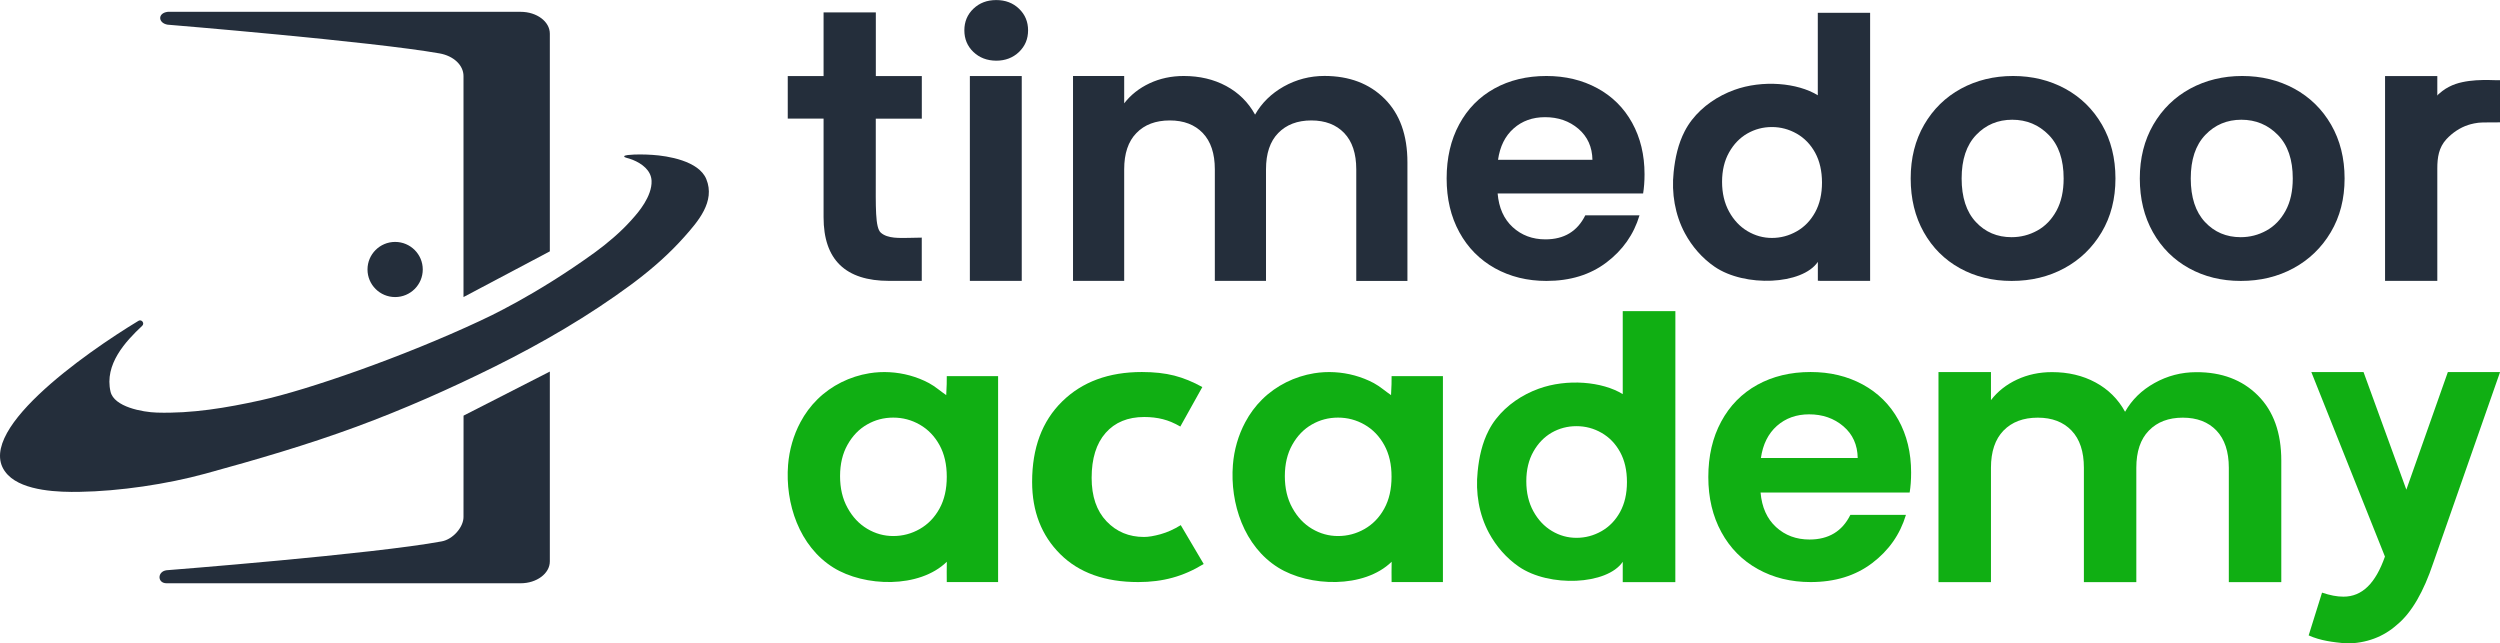 <svg width="237" height="61" viewBox="0 0 237 61" fill="none" xmlns="http://www.w3.org/2000/svg">
<g clip-path="url(#clip0_5_118)">
<path d="M37.459 28.161C38.905 28.161 40.078 26.991 40.078 25.547C40.078 24.104 38.905 22.934 37.459 22.934C36.012 22.934 34.839 24.104 34.839 25.547C34.839 26.991 36.012 28.161 37.459 28.161Z" fill="#242E3B"/>
<path d="M43.945 39.403L43.94 49.014C43.94 49.974 42.941 51.126 41.88 51.322C35.357 52.531 15.789 54.059 15.789 54.059C14.899 54.178 14.899 55.294 15.794 55.294H49.355C50.882 55.294 52.124 54.364 52.124 53.223V35.225L43.945 39.403Z" fill="#242E3B"/>
<path d="M15.882 2.339C15.882 2.339 35.279 3.935 41.662 5.061C43.013 5.299 43.94 6.187 43.94 7.209V12.704V15.24V28.161L52.124 23.828V18.633V17.868V3.192C52.124 2.045 50.887 1.121 49.355 1.121H15.908C14.925 1.234 14.976 2.179 15.882 2.339Z" fill="#242E3B"/>
<path d="M13.48 30.887C13.739 30.645 13.428 30.232 13.123 30.417C8.164 33.418 -2.971 41.175 0.746 45.022C2.252 46.581 5.669 46.664 7.537 46.628C11.337 46.566 15.799 45.905 19.465 44.903C24.289 43.581 29.088 42.187 33.794 40.452C38.272 38.799 42.62 36.878 46.906 34.75C51.384 32.524 55.815 29.953 59.869 26.952C60.014 26.849 60.153 26.741 60.293 26.632C61.934 25.387 63.492 24.009 64.875 22.454C66.158 21.008 67.836 19.108 66.956 16.975C66.241 15.24 63.285 14.775 61.846 14.682C61.101 14.636 60.262 14.615 59.517 14.697C59.387 14.713 59.17 14.754 59.175 14.821C59.18 14.961 59.491 14.95 59.983 15.152C60.852 15.503 61.727 16.149 61.769 17.14C61.8 17.879 61.468 18.648 61.09 19.268C60.681 19.939 60.257 20.419 59.776 20.951C58.859 21.969 57.612 23.048 56.349 23.962C50.711 28.037 46.099 30.139 45.529 30.407C38.184 33.846 29.171 36.966 24.698 37.952C21.483 38.66 18.191 39.217 14.868 39.114C13.511 39.073 10.804 38.572 10.478 37.126C9.882 34.544 11.886 32.38 13.48 30.887Z" fill="#242E3B"/>
<path d="M83.024 11.242V16.551C83.024 19.624 82.957 21.571 83.5 22.056C84.157 22.645 85.338 22.552 86.088 22.552L87.383 22.526V26.627H84.292C80.146 26.627 78.075 24.618 78.075 20.595V11.242H74.679V7.209H78.075V1.177H83.029V7.214H87.388V11.248H83.024V11.242Z" fill="#242E3B"/>
<path d="M92.28 4.927C91.705 4.379 91.421 3.692 91.421 2.876C91.421 2.06 91.705 1.374 92.28 0.826C92.855 0.279 93.574 0.005 94.444 0.005C95.308 0.005 96.033 0.279 96.602 0.826C97.177 1.379 97.462 2.06 97.462 2.876C97.462 3.698 97.172 4.379 96.602 4.927C96.028 5.474 95.308 5.753 94.444 5.753C93.574 5.748 92.855 5.474 92.28 4.927Z" fill="#242E3B"/>
<path d="M96.861 7.209H91.943V26.627H96.861V7.209Z" fill="#242E3B"/>
<path d="M131.26 9.363C132.705 10.804 133.424 12.812 133.424 15.395V26.632H128.574V16.05C128.574 14.553 128.191 13.406 127.43 12.611C126.669 11.816 125.628 11.418 124.313 11.418C122.998 11.418 121.953 11.816 121.176 12.611C120.4 13.406 120.017 14.553 120.017 16.05V26.627H115.166V16.05C115.166 14.553 114.783 13.406 114.022 12.611C113.261 11.816 112.221 11.418 110.9 11.418C109.56 11.418 108.504 11.816 107.732 12.611C106.956 13.406 106.573 14.553 106.573 16.05V26.627H101.722V7.204H106.573V9.797C107.194 8.991 108.002 8.356 108.98 7.896C109.963 7.437 111.04 7.204 112.221 7.204C113.722 7.204 115.063 7.519 116.243 8.154C117.423 8.79 118.334 9.693 118.981 10.866C119.608 9.76 120.514 8.872 121.699 8.201C122.89 7.535 124.179 7.199 125.566 7.199C127.916 7.204 129.816 7.922 131.26 9.363Z" fill="#242E3B"/>
<path d="M155.767 18.343H141.976C142.09 19.702 142.566 20.765 143.405 21.535C144.244 22.304 145.279 22.692 146.506 22.692C148.276 22.692 149.534 21.933 150.285 20.414H155.425C154.882 22.227 153.836 23.714 152.293 24.881C150.751 26.048 148.856 26.632 146.604 26.632C144.787 26.632 143.162 26.229 141.717 25.429C140.278 24.623 139.15 23.487 138.347 22.015C137.54 20.543 137.141 18.844 137.141 16.918C137.141 14.971 137.535 13.262 138.332 11.79C139.124 10.318 140.237 9.187 141.666 8.392C143.094 7.602 144.741 7.204 146.604 7.204C148.395 7.204 150.005 7.591 151.424 8.361C152.842 9.13 153.945 10.225 154.727 11.64C155.508 13.055 155.902 14.682 155.902 16.515C155.902 17.187 155.855 17.801 155.767 18.343ZM150.963 15.152C150.942 13.928 150.497 12.952 149.638 12.213C148.773 11.475 147.717 11.108 146.47 11.108C145.289 11.108 144.295 11.465 143.493 12.177C142.685 12.89 142.194 13.882 142.013 15.152H150.963Z" fill="#242E3B"/>
<path d="M185.797 25.429C184.342 24.623 183.203 23.487 182.375 22.015C181.547 20.543 181.133 18.844 181.133 16.918C181.133 14.992 181.557 13.298 182.411 11.821C183.266 10.349 184.425 9.213 185.901 8.407C187.376 7.607 189.022 7.204 190.839 7.204C192.656 7.204 194.302 7.607 195.778 8.407C197.253 9.213 198.418 10.349 199.267 11.821C200.116 13.293 200.545 14.992 200.545 16.918C200.545 18.844 200.111 20.543 199.236 22.015C198.361 23.487 197.181 24.623 195.695 25.429C194.209 26.234 192.547 26.632 190.705 26.632C188.882 26.632 187.247 26.229 185.797 25.429ZM193.132 21.86C193.893 21.442 194.499 20.812 194.955 19.975C195.41 19.139 195.633 18.116 195.633 16.918C195.633 15.131 195.162 13.752 194.22 12.792C193.277 11.831 192.123 11.351 190.761 11.351C189.4 11.351 188.256 11.831 187.34 12.792C186.418 13.758 185.963 15.131 185.963 16.918C185.963 18.705 186.413 20.084 187.309 21.044C188.204 22.005 189.333 22.485 190.694 22.485C191.559 22.485 192.371 22.279 193.132 21.86Z" fill="#242E3B"/>
<path d="M207.519 25.429C206.064 24.623 204.925 23.487 204.097 22.015C203.269 20.543 202.854 18.844 202.854 16.918C202.854 14.992 203.279 13.298 204.133 11.821C204.987 10.349 206.147 9.213 207.622 8.407C209.098 7.607 210.744 7.204 212.561 7.204C214.378 7.204 216.024 7.607 217.499 8.407C218.975 9.213 220.14 10.349 220.989 11.821C221.837 13.293 222.267 14.992 222.267 16.918C222.267 18.844 221.832 20.543 220.957 22.015C220.083 23.487 218.902 24.623 217.417 25.429C215.931 26.234 214.269 26.632 212.426 26.632C210.604 26.632 208.968 26.229 207.519 25.429ZM214.854 21.86C215.615 21.442 216.221 20.812 216.676 19.975C217.132 19.139 217.354 18.116 217.354 16.918C217.354 15.131 216.883 13.752 215.941 12.792C214.999 11.831 213.845 11.351 212.483 11.351C211.122 11.351 209.978 11.831 209.061 12.792C208.14 13.758 207.684 15.131 207.684 16.918C207.684 18.705 208.135 20.084 209.03 21.044C209.926 22.005 211.054 22.485 212.416 22.485C213.28 22.485 214.093 22.279 214.854 21.86Z" fill="#242E3B"/>
<path d="M233.428 7.788C233.852 7.695 234.287 7.643 234.722 7.612C235.136 7.586 235.55 7.581 235.964 7.586C236.171 7.591 236.378 7.597 236.585 7.602C236.694 7.607 237 7.602 237 7.602C237 7.602 237 7.881 237 7.953C237 8.113 237 8.268 237 8.428C237 9.254 237 10.081 237 10.902C237 11.134 237 11.361 237 11.599C237 11.599 235.529 11.609 235.39 11.609C234.805 11.609 234.22 11.769 233.987 11.847C233.21 12.095 232.486 12.59 231.926 13.189C231.191 13.985 231.057 14.94 231.057 15.973C231.057 16.05 231.057 16.877 231.057 16.954V26.627H226.103V7.209H231.057C231.057 7.209 231.057 9.048 231.057 9.084C231.057 9.012 231.207 8.903 231.259 8.857C231.347 8.774 231.44 8.697 231.538 8.624C231.735 8.474 231.952 8.34 232.175 8.227C232.568 8.02 232.993 7.881 233.428 7.788Z" fill="#242E3B"/>
<path d="M159.712 12.435C159.903 12.064 160.131 11.707 160.39 11.372C161.41 10.06 162.844 9.094 164.407 8.526C167.078 7.555 170.402 7.845 172.327 9.032C172.322 6.806 172.332 3.439 172.327 1.214H177.281C177.287 1.214 177.287 1.219 177.287 1.219V26.622C177.287 26.627 177.281 26.627 177.281 26.627H172.71C172.705 26.627 172.332 26.622 172.332 26.611C172.332 25.744 172.332 25.702 172.332 24.825C170.862 27.004 165.406 27.252 162.543 25.284C161.368 24.479 160.405 23.368 159.732 22.119C158.785 20.358 158.448 18.302 158.661 16.319C158.801 14.971 159.09 13.629 159.712 12.435ZM172.079 14.481C171.649 13.696 171.064 13.091 170.334 12.673C169.599 12.255 168.812 12.043 167.974 12.043C167.135 12.043 166.359 12.25 165.644 12.658C164.935 13.066 164.355 13.665 163.915 14.45C163.475 15.235 163.252 16.164 163.252 17.238C163.252 18.312 163.475 19.252 163.915 20.058C164.355 20.864 164.94 21.483 165.66 21.912C166.384 22.34 167.151 22.557 167.974 22.557C168.812 22.557 169.599 22.346 170.334 21.927C171.069 21.509 171.649 20.905 172.079 20.12C172.508 19.335 172.726 18.395 172.726 17.295C172.721 16.211 172.508 15.271 172.079 14.481Z" fill="#242E3B"/>
<path d="M75.885 40.018C76.31 39.222 76.848 38.489 77.49 37.859C78.815 36.547 80.57 35.685 82.413 35.385C83.686 35.179 85.007 35.256 86.254 35.597C86.886 35.773 87.497 36.01 88.071 36.32C88.666 36.64 89.148 37.084 89.702 37.456C89.754 36.63 89.754 36.119 89.754 35.659H94.62V55.18H89.754C89.754 54.689 89.738 53.744 89.759 53.254C87.15 55.805 81.942 55.639 79.002 53.806C75.771 51.792 74.42 47.728 74.71 44.066C74.824 42.662 75.217 41.262 75.885 40.018ZM89.065 42.192C88.604 41.355 87.983 40.71 87.201 40.26C86.42 39.811 85.581 39.589 84.68 39.589C83.78 39.589 82.957 39.806 82.196 40.245C81.435 40.679 80.819 41.319 80.348 42.156C79.876 42.992 79.638 43.984 79.638 45.135C79.638 46.287 79.871 47.289 80.348 48.146C80.819 49.009 81.44 49.67 82.211 50.129C82.983 50.589 83.806 50.816 84.68 50.816C85.576 50.816 86.42 50.594 87.201 50.145C87.983 49.696 88.604 49.055 89.065 48.213C89.526 47.377 89.754 46.37 89.754 45.197C89.754 44.03 89.526 43.028 89.065 42.192Z" fill="#10AF13"/>
<path d="M118.055 40.018C118.479 39.222 119.018 38.489 119.659 37.859C120.985 36.547 122.74 35.685 124.582 35.385C125.856 35.179 127.176 35.256 128.424 35.597C129.055 35.773 129.666 36.01 130.241 36.32C130.836 36.64 131.317 37.084 131.871 37.456C131.923 36.63 131.923 36.119 131.923 35.659H136.789V55.18H131.923C131.923 54.689 131.908 53.744 131.928 53.254C129.319 55.805 124.111 55.639 121.171 53.806C117.941 51.792 116.59 47.728 116.88 44.066C116.988 42.662 117.387 41.262 118.055 40.018ZM131.229 42.192C130.769 41.355 130.147 40.71 129.366 40.26C128.584 39.811 127.745 39.589 126.845 39.589C125.944 39.589 125.121 39.806 124.36 40.245C123.599 40.679 122.983 41.319 122.512 42.156C122.041 42.992 121.803 43.984 121.803 45.135C121.803 46.287 122.036 47.289 122.512 48.146C122.983 49.009 123.604 49.67 124.375 50.129C125.147 50.589 125.97 50.816 126.845 50.816C127.74 50.816 128.584 50.594 129.366 50.145C130.147 49.696 130.769 49.055 131.229 48.213C131.69 47.377 131.918 46.37 131.918 45.197C131.923 44.03 131.69 43.028 131.229 42.192Z" fill="#10AF13"/>
<path d="M181.035 46.69H166.902C167.021 48.084 167.508 49.174 168.367 49.964C169.226 50.754 170.288 51.147 171.54 51.147C173.352 51.147 174.646 50.367 175.413 48.812H180.683C180.123 50.672 179.052 52.195 177.473 53.388C175.889 54.586 173.948 55.18 171.644 55.18C169.78 55.18 168.113 54.767 166.638 53.946C165.163 53.124 164.008 51.957 163.185 50.444C162.362 48.936 161.948 47.196 161.948 45.223C161.948 43.23 162.352 41.479 163.17 39.966C163.982 38.458 165.121 37.296 166.586 36.485C168.051 35.675 169.739 35.267 171.644 35.267C173.482 35.267 175.128 35.659 176.583 36.449C178.037 37.239 179.166 38.36 179.968 39.806C180.771 41.257 181.174 42.92 181.174 44.8C181.174 45.507 181.128 46.132 181.035 46.69ZM176.111 43.421C176.091 42.166 175.635 41.164 174.75 40.41C173.865 39.656 172.783 39.279 171.504 39.279C170.293 39.279 169.278 39.646 168.45 40.374C167.627 41.107 167.12 42.12 166.933 43.421H176.111Z" fill="#10AF13"/>
<path d="M214.046 37.487C215.527 38.964 216.267 41.025 216.267 43.669V55.185H211.292V44.345C211.292 42.812 210.899 41.634 210.122 40.818C209.341 40.002 208.274 39.594 206.928 39.594C205.582 39.594 204.506 40.002 203.714 40.818C202.916 41.634 202.523 42.812 202.523 44.345V55.185H197.553V44.345C197.553 42.812 197.165 41.634 196.383 40.818C195.602 40.002 194.535 39.594 193.184 39.594C191.812 39.594 190.73 40.002 189.933 40.818C189.141 41.634 188.743 42.812 188.743 44.345V55.185H183.768V35.272H188.743V37.931C189.379 37.105 190.202 36.454 191.212 35.984C192.221 35.514 193.324 35.277 194.53 35.277C196.068 35.277 197.445 35.602 198.651 36.253C199.857 36.904 200.794 37.828 201.457 39.036C202.099 37.9 203.025 36.991 204.247 36.31C205.469 35.628 206.789 35.282 208.207 35.282C210.619 35.272 212.566 36.01 214.046 37.487Z" fill="#10AF13"/>
<path d="M114.11 53.465C113.142 54.059 112.158 54.493 111.154 54.767C110.15 55.046 109.068 55.18 107.908 55.18C104.751 55.18 102.286 54.297 100.511 52.531C98.735 50.764 97.845 48.482 97.845 45.683C97.845 42.465 98.792 39.925 100.692 38.06C102.592 36.196 105.108 35.267 108.25 35.267C109.41 35.267 110.435 35.38 111.325 35.607C112.21 35.835 113.095 36.201 113.981 36.692L111.894 40.436C111.335 40.111 110.787 39.878 110.238 39.739C109.689 39.599 109.099 39.532 108.473 39.532C106.914 39.532 105.693 40.038 104.813 41.04C103.927 42.047 103.487 43.467 103.487 45.301C103.487 47.062 103.959 48.435 104.901 49.422C105.843 50.413 107.028 50.904 108.452 50.904C108.876 50.904 109.399 50.816 110.031 50.641C110.657 50.465 111.294 50.181 111.936 49.783L114.11 53.465Z" fill="#10AF13"/>
<path d="M141.138 40.787C141.329 40.415 141.557 40.054 141.821 39.718C142.846 38.396 144.29 37.425 145.864 36.852C148.551 35.876 151.895 36.165 153.836 37.363C153.831 35.122 153.841 31.734 153.836 29.493H158.821C158.826 29.493 158.826 29.498 158.826 29.498L158.821 55.185H153.836C153.836 54.312 153.836 54.142 153.836 53.259C152.356 55.454 146.863 55.702 143.985 53.718C142.805 52.908 141.836 51.787 141.158 50.532C140.201 48.756 139.869 46.69 140.082 44.697C140.216 43.338 140.511 41.985 141.138 40.787ZM153.582 42.848C153.148 42.058 152.563 41.453 151.822 41.03C151.082 40.606 150.295 40.4 149.446 40.4C148.597 40.4 147.821 40.606 147.101 41.014C146.387 41.428 145.807 42.027 145.362 42.817C144.917 43.607 144.694 44.542 144.694 45.626C144.694 46.711 144.917 47.656 145.362 48.466C145.807 49.277 146.392 49.902 147.117 50.336C147.841 50.77 148.618 50.986 149.446 50.986C150.295 50.986 151.082 50.775 151.822 50.356C152.563 49.933 153.148 49.329 153.582 48.539C154.017 47.749 154.235 46.803 154.235 45.698C154.235 44.583 154.017 43.638 153.582 42.848Z" fill="#10AF13"/>
<path d="M218.861 60.236L220.129 56.182C220.89 56.435 221.527 56.564 222.158 56.564C223.934 56.564 225.202 55.299 226.093 52.763L219.114 35.272H224.063L228.122 46.421L232.056 35.272H237.005L230.664 53.393C229.773 56.053 228.634 58.082 227.237 59.224C225.968 60.365 224.317 61 222.417 61C221.144 60.871 220.005 60.747 218.861 60.236Z" fill="#10AF13"/>
</g>
<defs>
<clipPath id="clip0_5_118">
<rect width="237" height="61" fill="white"/>
</clipPath>
</defs>
</svg>
